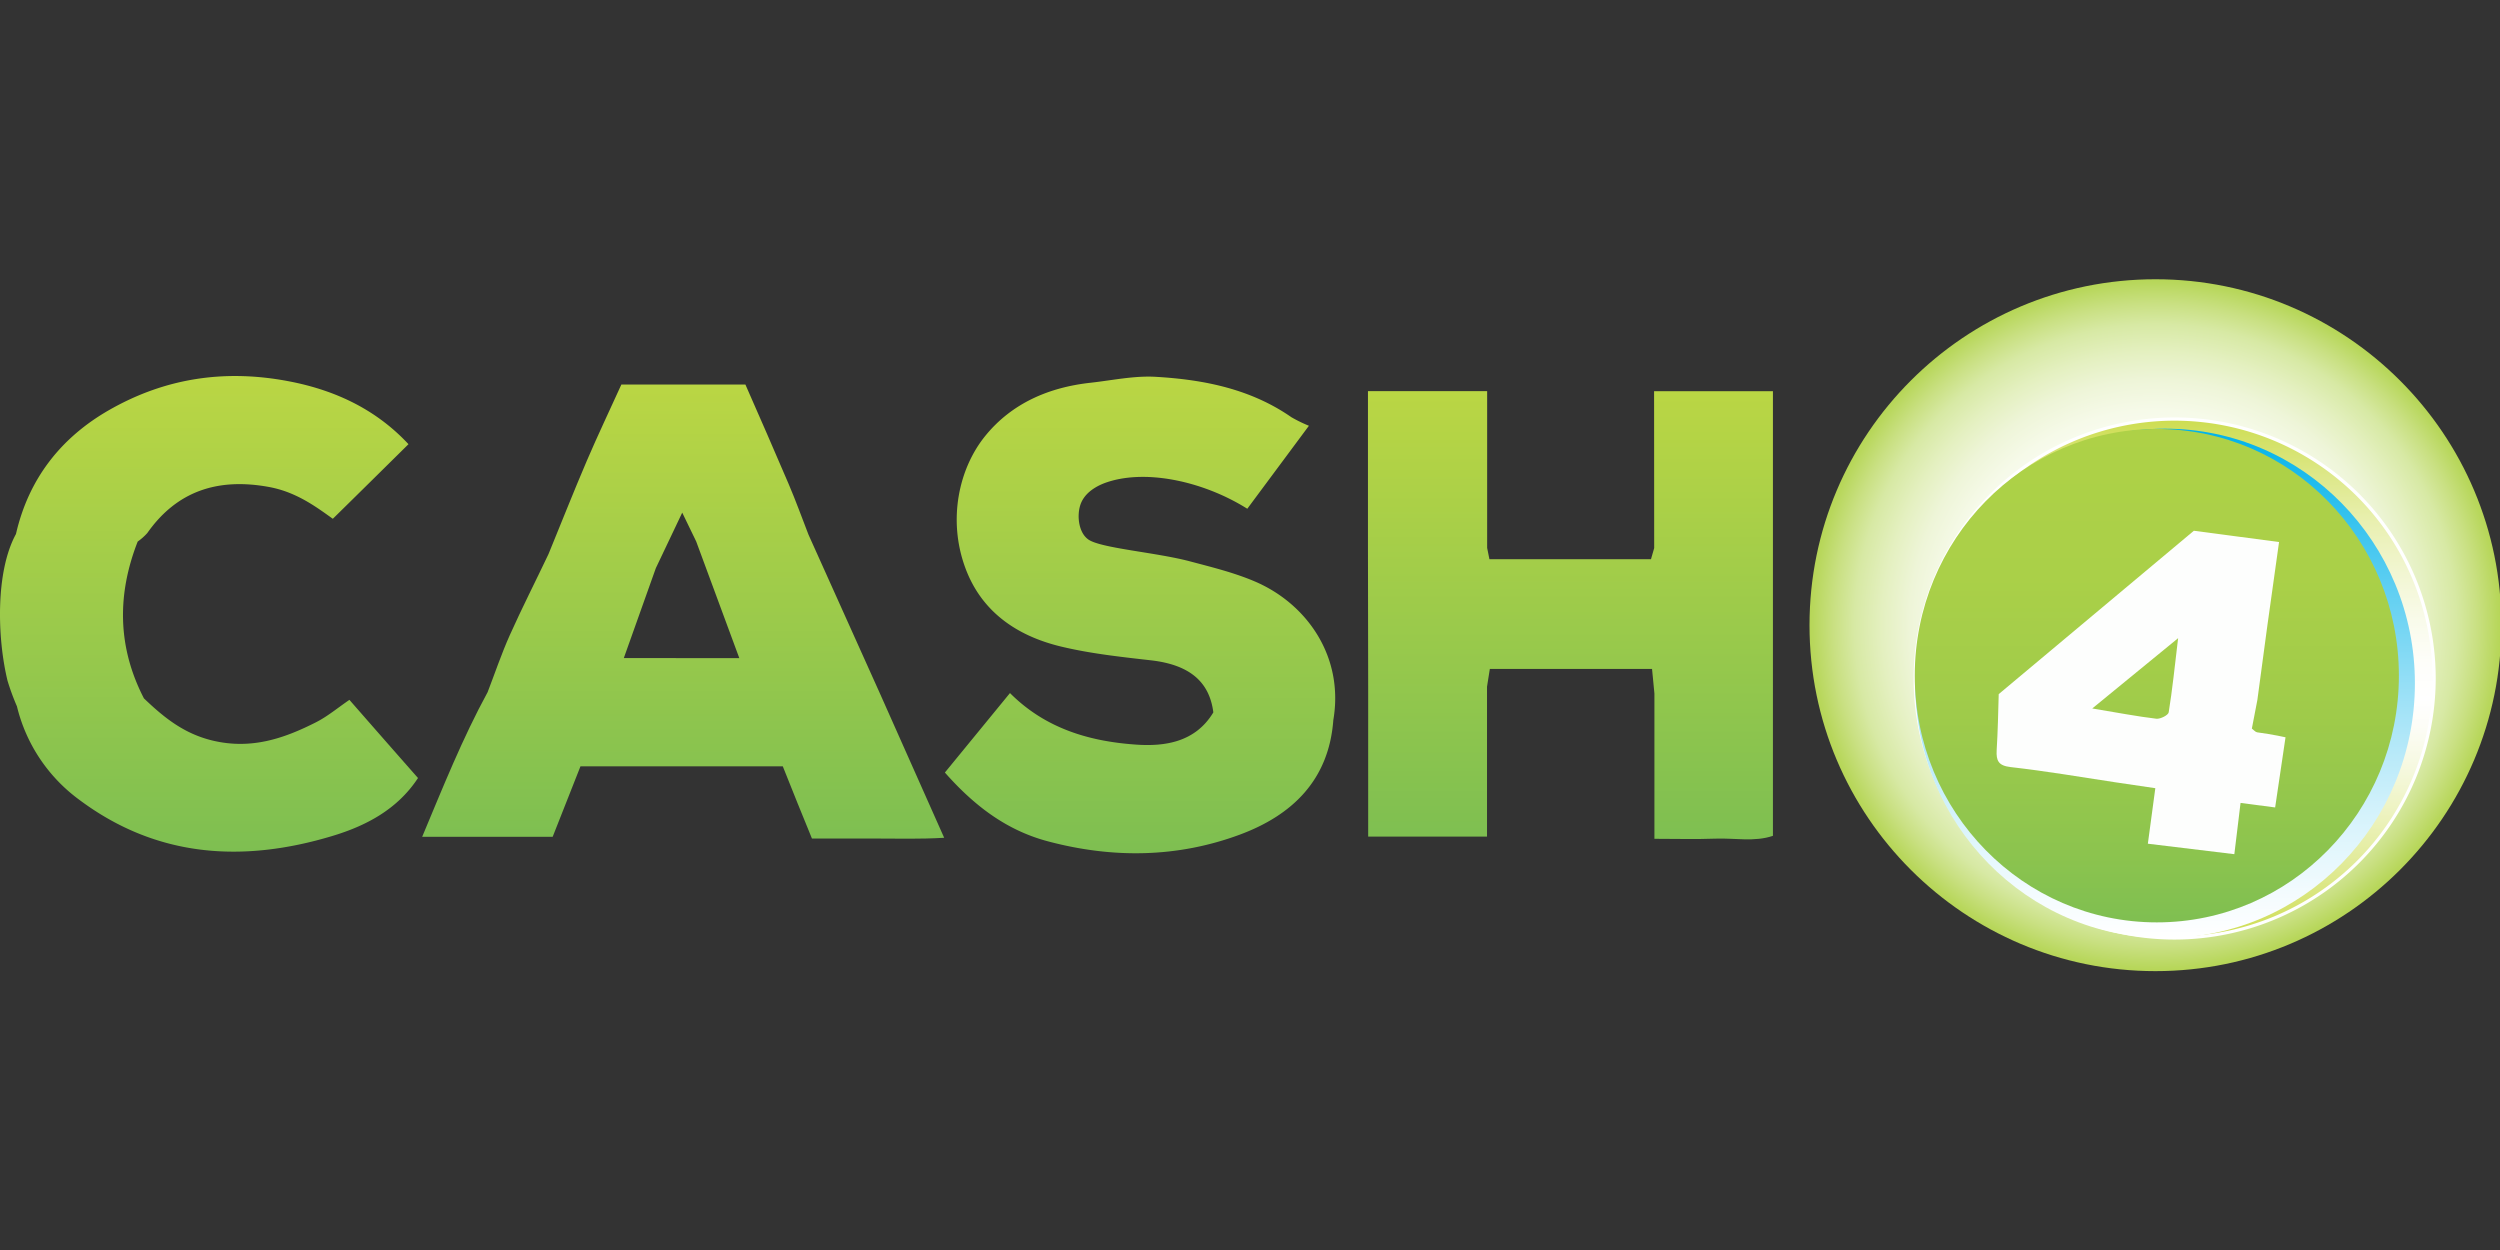 <svg xmlns="http://www.w3.org/2000/svg" xmlns:xlink="http://www.w3.org/1999/xlink" viewBox="0 0 529.17 264.58"><rect x="0" y="0" width="529.17" height="264.58" fill="#333333" stroke="none"/><defs><linearGradient id="a" x1="65.25" x2="65.25" y1="178.74" y2="30.21" gradientUnits="userSpaceOnUse"><stop offset="0" stop-color="#7ebf51"/><stop offset="1" stop-color="#bad644"/></linearGradient><linearGradient xlink:href="#a" id="f" x1="355.96" x2="355.96" y1="179.15" y2="30.39"/><linearGradient xlink:href="#a" id="e" x1="213.29" x2="213.29" y1="174.67" y2="32.87"/><linearGradient xlink:href="#a" id="d" x1="490.31" x2="490.31" y1="174.87" y2="34.93"/><linearGradient id="h" x1="678.93" x2="678.93" y1="205.65" y2="43.65" gradientUnits="userSpaceOnUse"><stop offset="0" stop-color="#cddd50"/><stop offset=".11" stop-color="#dde88a"/><stop offset=".23" stop-color="#ecf2bc"/><stop offset=".33" stop-color="#f6f9e0"/><stop offset=".41" stop-color="#fdfdf7"/><stop offset=".46" stop-color="#fff"/><stop offset=".53" stop-color="#fefefa"/><stop offset=".61" stop-color="#f9fbeb"/><stop offset=".7" stop-color="#f2f6d3"/><stop offset=".8" stop-color="#e9f0b1"/><stop offset=".9" stop-color="#dce785"/><stop offset="1" stop-color="#cddd50"/></linearGradient><linearGradient id="g" x1="675.93" x2="675.93" y1="205.65" y2="46.65" gradientUnits="userSpaceOnUse"><stop offset="0" stop-color="#fff"/><stop offset=".09" stop-color="#f3fbfe"/><stop offset=".25" stop-color="#d3f2fb"/><stop offset=".46" stop-color="#a0e2f7"/><stop offset=".71" stop-color="#58cdf1"/><stop offset="1" stop-color="#00b2ea"/></linearGradient><linearGradient id="c" x1="673.36" x2="673.36" y1="200.78" y2="46.74" gradientUnits="userSpaceOnUse"><stop offset="0" stop-color="#7fbf51"/><stop offset=".14" stop-color="#8cc44e"/><stop offset=".42" stop-color="#9fcb4a"/><stop offset=".7" stop-color="#aad048"/><stop offset="1" stop-color="#aed147"/></linearGradient><linearGradient xlink:href="#a" id="i" x1="65.25" x2="65.25" y1="178.74" y2="30.21" gradientUnits="userSpaceOnUse"/><radialGradient id="b" cx="672.93" cy="108" r="108" gradientUnits="userSpaceOnUse"><stop offset="0" stop-color="#fff"/><stop offset=".35" stop-color="#fefffd"/><stop offset=".5" stop-color="#fbfdf6"/><stop offset=".62" stop-color="#f6fae9"/><stop offset=".71" stop-color="#eef5d8"/><stop offset=".79" stop-color="#e4f0c0"/><stop offset=".87" stop-color="#d7e9a4"/><stop offset=".93" stop-color="#c9e082"/><stop offset=".99" stop-color="#b8d75c"/><stop offset="1" stop-color="#b6d657"/></radialGradient><style>.cls-3{fill:none}</style></defs><g data-name="Layer 1" transform="translate(-.008 59.109) scale(.678)"><path fill="url(#i)" d="M109.1 131.31c-3.6 2.45-6.75 5.11-10.32 6.94-10.14 5.16-20.38 8.64-32.39 5.77-9-2.15-15.26-7.26-21.45-13.18-8.26-16-8.43-32.36-1.94-48.95a17.5 17.5 0 0 0 3-2.66c9.26-13.15 22.09-17.34 38.15-14.35 8.52 1.6 14.77 6.34 19.77 9.9 8.15-8 15.68-15.45 23.62-23.29-9.71-10.41-22.11-16.69-37.17-19.6-20.11-3.89-38.73-1.06-56.16 8.87C19.05 49.39 8.94 62.3 5 79.53c-6.45 11.79-5.86 32.53-2.64 45.8a73.21 73.21 0 0 0 2.94 8 51.06 51.06 0 0 0 19.4 29.13c24.28 18.18 51.2 19.75 79.09 11.34 10.25-3.09 20.23-8.18 26.72-18.09-7.3-8.28-14.26-16.22-21.41-24.4z" style="fill:url(#a)"/><path fill="url(#f)" d="M391.68 94.31c-6.46-2.75-13.4-4.44-20.21-6.25-10.41-2.77-27.54-4.06-31.59-6.75-3-2-3.7-7.06-2.68-10.57 1.14-3.93 4.88-6 7.39-7 12.34-4.74 30.89-.85 44.82 7.91l19.24-25.91a43.29 43.29 0 0 1-5.47-2.67c-12.73-8.84-27.36-11.74-42.37-12.61-6.72-.39-13.55 1.1-20.32 1.85-13.07 1.43-24.65 6.44-32.91 16.63S295.93 75 301.27 89.81c5 13.91 16.14 21.53 30 24.86 9.16 2.2 18.65 3.23 28 4.29 11.83 1.34 18.3 6.46 19.54 16.26-5.55 9.24-15 10.71-24.15 10.06-14.43-1-28.23-4.95-39.34-16.09L295 154c9.43 10.67 19.5 18.13 32.25 21.5 20.1 5.33 40.21 5.13 59.71-2.07 16.51-6.09 27.93-17.12 29.31-35.82 3.39-19.79-8.27-36.37-24.59-43.3z" style="fill:url(#f)"/><path d="m204.79 90.19-10 28.08h36c-4.71-12.76-9.09-24.59-13.46-36.42l-4.36-9z" class="cls-3"/><path d="m204.79 90.19-10 28.08h36c-4.71-12.76-9.09-24.59-13.46-36.42l-4.36-9z" class="cls-3"/><path fill="url(#e)" d="M274.76 129.4q-11.16-24.83-22.33-49.64c-2.07-5.32-4-10.69-6.25-15.94-4.47-10.51-9.1-21-13.46-30.95H194c-3.63 8-7.39 15.88-10.83 23.91-4.11 9.61-7.95 19.34-11.91 29-4 8.43-8.26 16.78-12.08 25.3-2.6 5.81-4.64 11.87-6.93 17.82-7.87 14.45-13.94 29.66-20.44 45.17h40.74l8.68-22h63.17c3 7.55 6 15 9.1 22.54h20.16c6.71 0 13.45.21 21.12-.24zm-80-11.13 10-28.08L213 72.86l4.36 9c4.37 11.83 8.75 23.66 13.46 36.42z" style="fill:url(#e)"/><path fill="url(#d)" d="m516.44 83.93-1 3.47H465c-.31-1.53-.51-2.53-.71-3.53V34.93h-37.21v49l.07 43.33V174h37.1v-46.8c.3-1.91.61-3.82.88-5.54h50.64c.28 3 .51 5.3.74 7.66v45.37c6.77 0 12.89.18 19-.05s12.2 1.1 18-.88V34.94h-37.1z" style="fill:url(#d)"/><circle cx="672.93" cy="108" r="108" fill="url(#b)" style="fill:url(#b)"/><circle cx="678.93" cy="124.65" r="81" fill="url(#h)" style="fill:url(#h)"/><path d="M678.93 206.15a81.5 81.5 0 1 1 81.5-81.5 81.59 81.59 0 0 1-81.5 81.5zm0-162a80.5 80.5 0 1 0 80.5 80.5 80.59 80.59 0 0 0-80.5-80.5z" style="fill:#fff"/><ellipse cx="675.93" cy="126.15" fill="url(#g)" rx="78" ry="79.5" style="fill:url(#g)"/><ellipse cx="673.36" cy="123.76" fill="url(#c)" rx="75.57" ry="77.02" style="fill:url(#c)"/><path d="M624 129.52c15.49-13 60.92-51 60.92-51l26.6 3.52s-2.69 19.11-3.66 26.16c-1.06 7.72-2.08 15.44-3.11 23.15-.58 3-1.15 6-1.72 8.93.6.43 1.09 1.09 1.66 1.17 4.94.65 8.85 1.55 8.85 1.55l-3.24 21.9-10.8-1.41-1.94 16-27-3.27 2.33-17.33s-8.56-1.24-12.59-1.86c-10.84-1.66-21.67-3.49-32.56-4.73-3.85-.43-4.55-2-4.38-5.24.36-5.84.48-11.7.64-17.54zm29.2 4.48c8.08 1.34 14 2.48 20 3.2 1.25.15 3.73-1.11 3.87-2 1.15-7.09 1.87-14.24 2.94-23.15-9.49 7.8-17.35 14.24-26.81 21.95z" style="fill:#fdfefd"/></g><title>Cash 4 at Arkansas Lottery</title></svg>